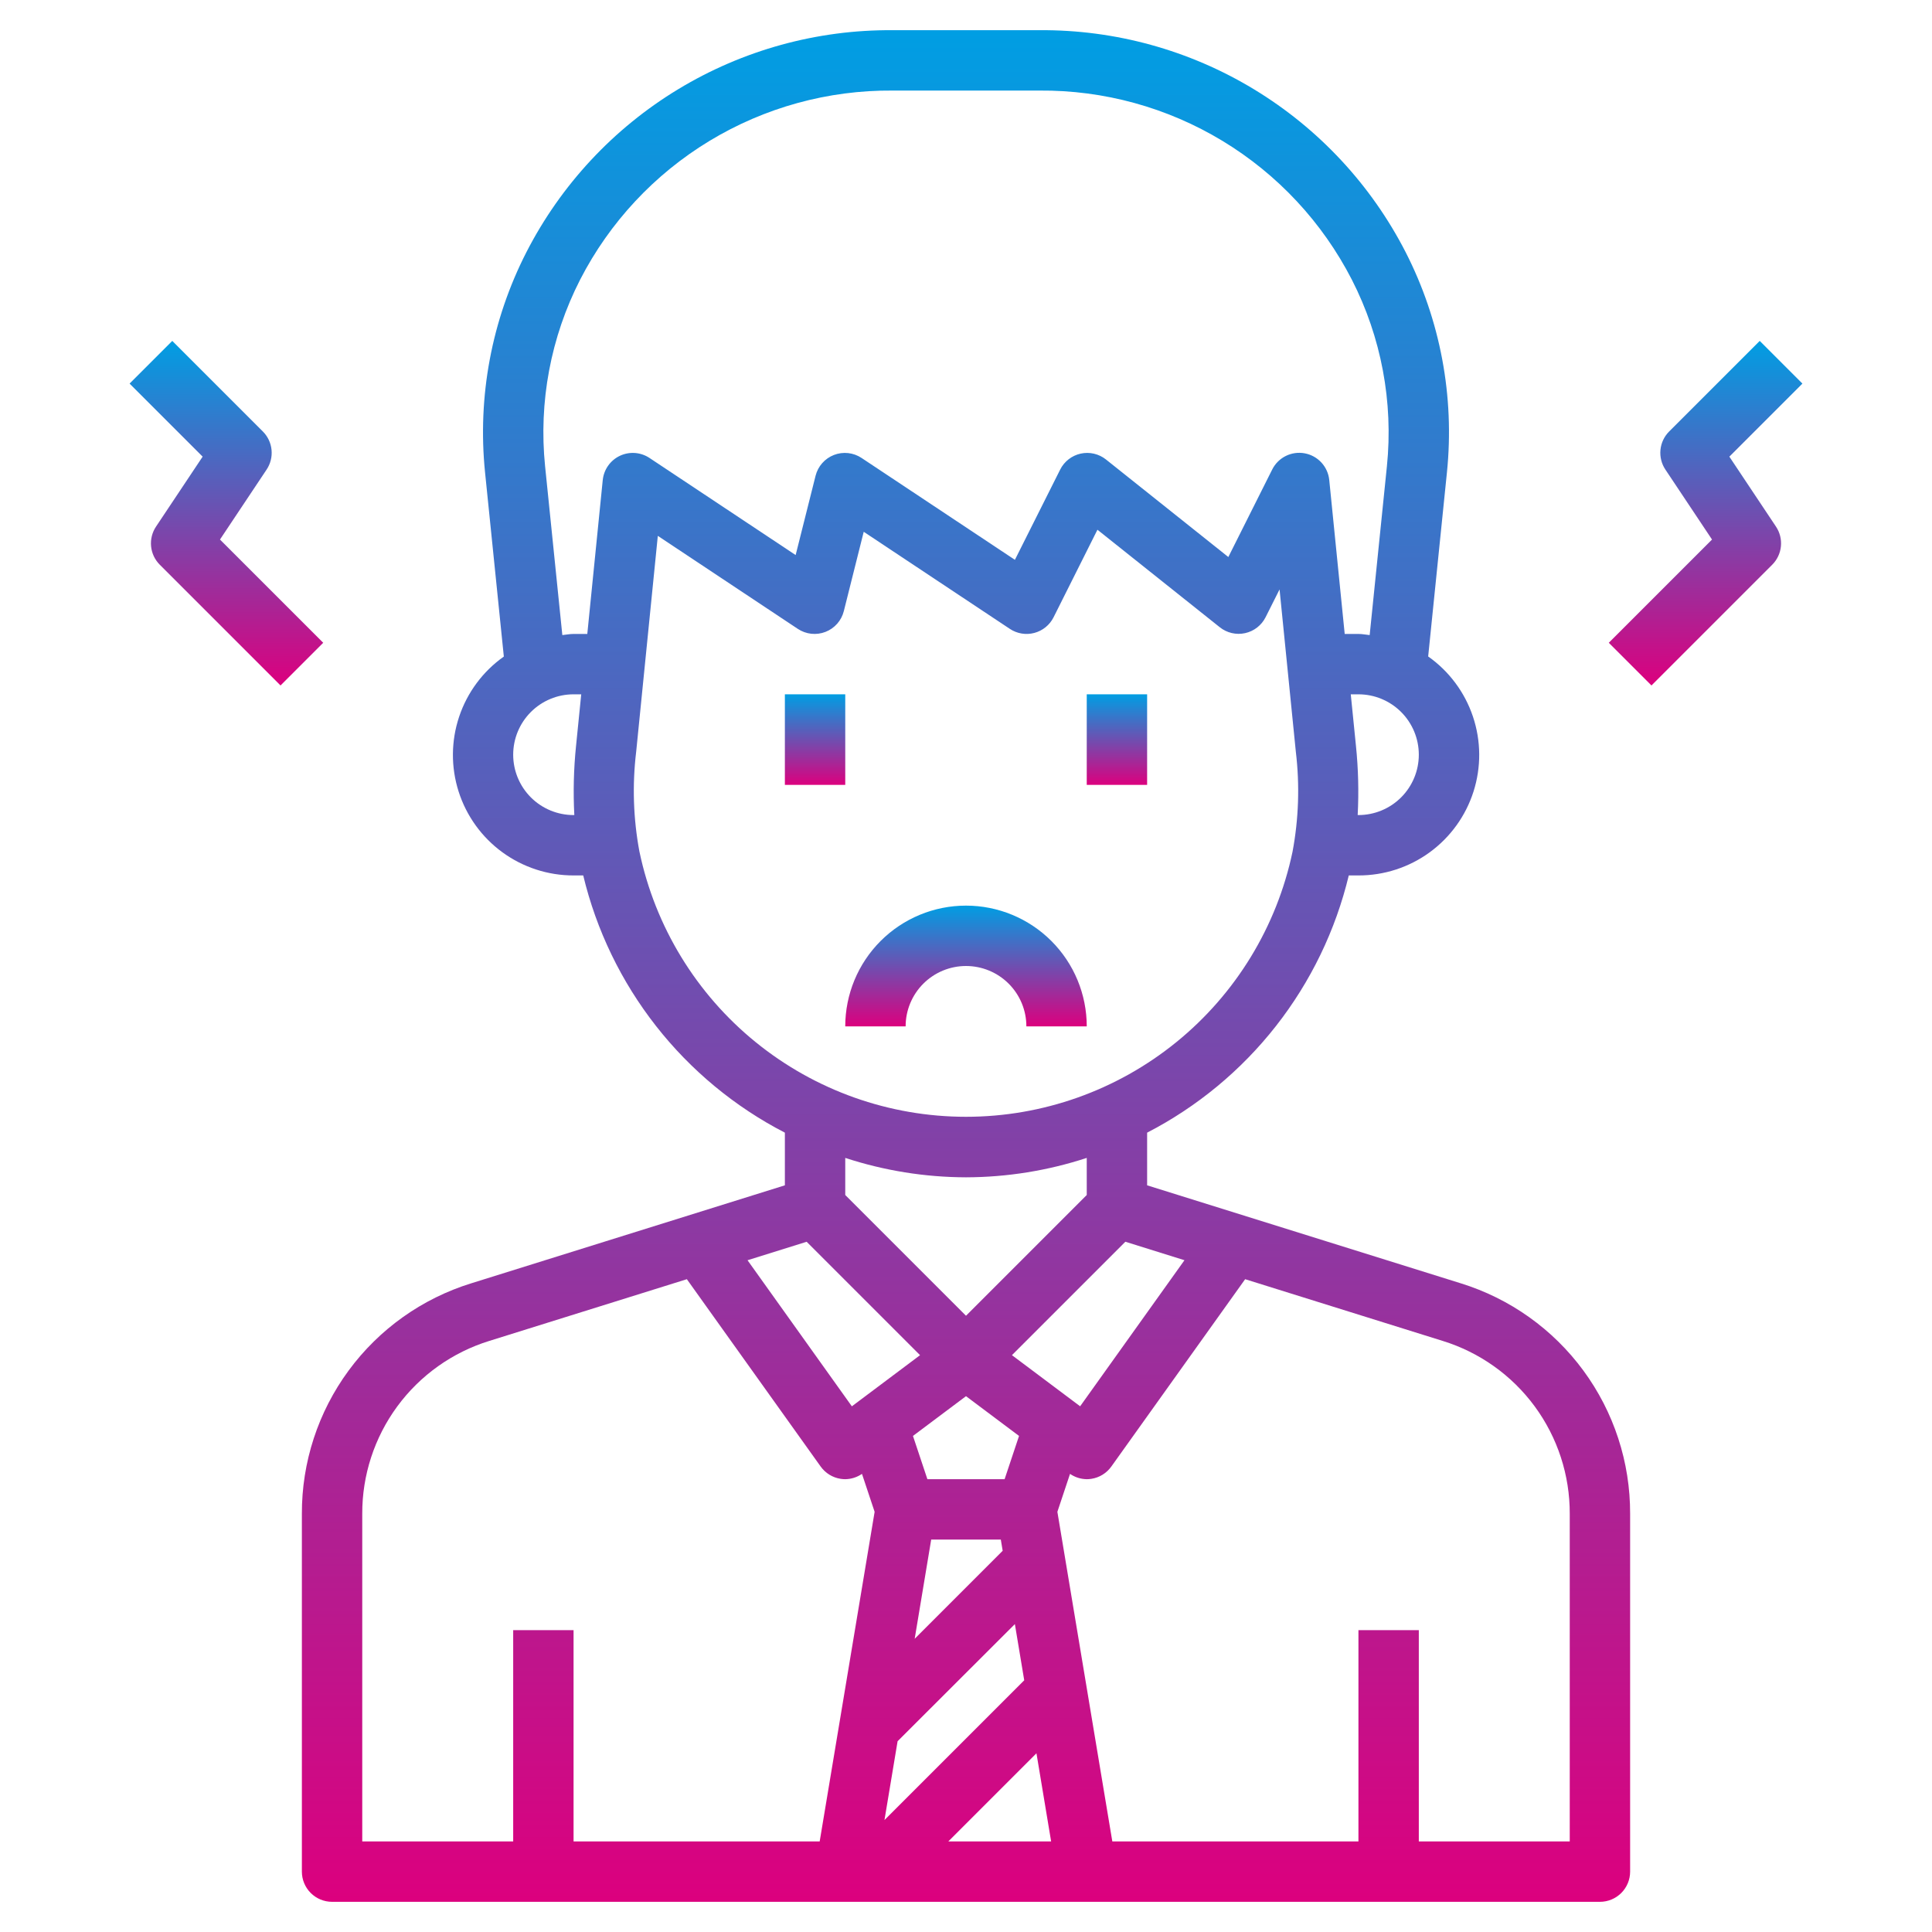 <?xml version="1.0" encoding="UTF-8"?> <svg xmlns="http://www.w3.org/2000/svg" width="512" height="512" viewBox="0 0 512 512" fill="none"> <path d="M124.912 340.081C111.871 344.111 100.468 352.222 92.383 363.219C84.297 374.216 79.957 387.519 80 401.169V496.001C80 498.123 80.843 500.157 82.343 501.658C83.843 503.158 85.878 504.001 88 504.001H424C426.122 504.001 428.157 503.158 429.657 501.658C431.157 500.157 432 498.123 432 496.001V401.169C432.043 387.519 427.702 374.216 419.617 363.219C411.532 352.222 400.129 344.111 387.088 340.081L304 314.121V300.169C317.279 293.308 328.924 283.669 338.146 271.906C347.367 260.144 353.947 246.533 357.44 232.001H360C366.788 232.016 373.405 229.868 378.889 225.867C384.374 221.867 388.441 216.224 390.501 209.755C392.561 203.287 392.506 196.331 390.344 189.896C388.183 183.461 384.027 177.882 378.48 173.969L383.456 125.169C385.506 105.075 381.705 84.817 372.512 66.833C363.373 48.999 349.459 34.056 332.323 23.667C315.187 13.279 295.502 7.855 275.464 8.001H236.536C216.495 7.858 196.809 13.285 179.672 23.678C162.536 34.07 148.624 49.019 139.488 66.857C130.295 84.841 126.494 105.099 128.544 125.193L133.52 173.993C127.983 177.909 123.837 183.487 121.682 189.917C119.527 196.348 119.476 203.297 121.534 209.759C123.593 216.221 127.655 221.86 133.132 225.858C138.61 229.857 145.218 232.009 152 232.001H154.56C158.052 246.533 164.633 260.144 173.854 271.906C183.076 283.669 194.721 293.308 208 300.169V314.121L124.912 340.081ZM213.768 329.081L243.824 359.137L225.752 372.689L198.104 333.977L213.768 329.081ZM246.776 408.001H265.224L265.72 410.969L242.4 434.297L246.776 408.001ZM237.872 461.441L268.952 430.401L271.432 445.297L234.392 482.337L237.872 461.441ZM274.672 464.641L278.56 488.001H251.312L274.672 464.641ZM266.232 392.001H245.768L241.944 380.537L256 370.001L270.056 380.537L266.232 392.001ZM96 401.169C95.967 390.932 99.221 380.955 105.285 372.707C111.348 364.459 119.899 358.376 129.68 355.353L182.024 339.001L217.488 388.649C218.108 389.517 218.895 390.252 219.803 390.811C220.711 391.37 221.722 391.742 222.776 391.905C223.181 391.969 223.59 392.001 224 392.001C225.584 391.981 227.127 391.491 228.432 390.593L231.784 400.649L217.224 488.001H152V432.001H136V488.001H96V401.169ZM416 401.169V488.001H376V432.001H360V488.001H294.776L280.216 400.649L283.568 390.593C284.873 391.491 286.416 391.981 288 392.001C288.41 392.001 288.819 391.969 289.224 391.905C290.278 391.742 291.289 391.37 292.197 390.811C293.105 390.252 293.892 389.517 294.512 388.649L329.976 339.001L382.32 355.353C392.1 358.376 400.652 364.459 406.715 372.707C412.778 380.955 416.033 390.932 416 401.169ZM313.896 333.969L286.248 372.681L268.176 359.129L298.232 329.073L313.896 333.969ZM360 216.001H359.8C360.121 209.865 359.966 203.713 359.336 197.601L357.968 184.001H360C364.243 184.001 368.313 185.687 371.314 188.687C374.314 191.688 376 195.757 376 200.001C376 204.244 374.314 208.314 371.314 211.315C368.313 214.315 364.243 216.001 360 216.001ZM136 200.001C136 195.757 137.686 191.688 140.686 188.687C143.687 185.687 147.756 184.001 152 184.001H154.032L152.664 197.601C152.034 203.713 151.879 209.865 152.2 216.001H152C147.756 216.001 143.687 214.315 140.686 211.315C137.686 208.314 136 204.244 136 200.001ZM159.736 127.201L155.64 168.001H152C150.976 168.001 150.016 168.209 149.024 168.305L144.456 123.569C142.724 106.537 145.946 89.366 153.736 74.121C161.542 58.918 173.416 46.182 188.036 37.332C202.656 28.482 219.447 23.867 236.536 24.001H275.464C292.552 23.866 309.342 28.481 323.961 37.331C338.58 46.18 350.453 58.917 358.256 74.121C366.052 89.364 369.277 106.536 367.544 123.569L362.976 168.305C361.984 168.209 361.024 168.001 360 168.001H356.36L352.264 127.201C352.091 125.477 351.362 123.855 350.188 122.581C349.014 121.306 347.458 120.448 345.753 120.134C344.049 119.82 342.289 120.068 340.738 120.84C339.187 121.612 337.928 122.868 337.152 124.417L325.52 147.617L293.096 121.769C292.165 121.027 291.079 120.502 289.919 120.233C288.76 119.964 287.554 119.957 286.391 120.213C285.228 120.469 284.137 120.982 283.198 121.713C282.258 122.445 281.494 123.376 280.96 124.441L268.96 148.361L228.32 121.361C227.253 120.653 226.032 120.211 224.76 120.073C223.487 119.935 222.2 120.104 221.006 120.566C219.812 121.029 218.747 121.771 217.899 122.731C217.052 123.69 216.447 124.839 216.136 126.081L210.856 147.097L172.12 121.361C170.971 120.599 169.645 120.146 168.27 120.047C166.895 119.948 165.518 120.206 164.272 120.796C163.026 121.386 161.954 122.288 161.159 123.414C160.364 124.541 159.874 125.853 159.736 127.225V127.201ZM169.464 225.737C167.826 216.995 167.532 208.055 168.592 199.225L174.328 142.009L211.44 166.665C212.507 167.373 213.728 167.815 215 167.953C216.273 168.091 217.56 167.922 218.754 167.459C219.948 166.997 221.013 166.255 221.86 165.295C222.708 164.336 223.313 163.187 223.624 161.945L228.896 140.929L267.632 166.665C268.575 167.291 269.641 167.71 270.758 167.894C271.875 168.077 273.019 168.022 274.113 167.731C275.207 167.44 276.227 166.919 277.106 166.205C277.984 165.49 278.701 164.597 279.208 163.585L290.832 140.385L323.264 166.233C324.195 166.975 325.281 167.499 326.44 167.769C327.6 168.038 328.806 168.044 329.969 167.788C331.131 167.532 332.222 167.02 333.162 166.289C334.102 165.557 334.866 164.625 335.4 163.561L339.096 156.201L343.408 199.201C344.468 208.031 344.174 216.971 342.536 225.713C338.364 245.575 327.487 263.398 311.73 276.189C295.973 288.98 276.295 295.962 256 295.962C235.705 295.962 216.027 288.98 200.27 276.189C184.513 263.398 173.636 245.575 169.464 225.713V225.737ZM256 312.001C266.87 311.974 277.669 310.238 288 306.857V316.689L256 348.689L224 316.689V306.857C234.331 310.238 245.13 311.974 256 312.001Z" fill="url(#paint0_linear_160_717)"></path> <path d="M272 272H288C288 263.513 284.629 255.374 278.627 249.373C272.626 243.371 264.487 240 256 240C247.513 240 239.374 243.371 233.373 249.373C227.371 255.374 224 263.513 224 272H240C240 267.757 241.686 263.687 244.686 260.686C247.687 257.686 251.757 256 256 256C260.243 256 264.313 257.686 267.314 260.686C270.314 263.687 272 267.757 272 272Z" fill="url(#paint1_linear_160_717)"></path> <path d="M304 184H288V208H304V184Z" fill="url(#paint2_linear_160_717)"></path> <path d="M224 184H208V208H224V184Z" fill="url(#paint3_linear_160_717)"></path> <path d="M437.656 181.656L469.656 149.656C470.964 148.348 471.779 146.627 471.961 144.787C472.143 142.946 471.682 141.099 470.656 139.56L458.296 121.016L477.656 101.656L466.344 90.344L442.344 114.344C441.036 115.652 440.221 117.372 440.039 119.213C439.857 121.054 440.318 122.901 441.344 124.44L453.704 142.984L426.344 170.344L437.656 181.656Z" fill="url(#paint4_linear_160_717)"></path> <path d="M70.656 124.44C71.682 122.901 72.144 121.054 71.961 119.213C71.779 117.372 70.964 115.652 69.656 114.344L45.656 90.344L34.344 101.656L53.704 121.016L41.344 139.56C40.318 141.099 39.857 142.946 40.039 144.787C40.221 146.627 41.036 148.348 42.344 149.656L74.344 181.656L85.656 170.344L58.296 142.984L70.656 124.44Z" fill="url(#paint5_linear_160_717)"></path> <defs> <linearGradient id="paint0_linear_160_717" x1="256" y1="7.998" x2="256" y2="504.001" gradientUnits="userSpaceOnUse"> <stop stop-color="#009EE3"></stop> <stop offset="1" stop-color="#DC007E"></stop> </linearGradient> <linearGradient id="paint1_linear_160_717" x1="256" y1="240" x2="256" y2="272" gradientUnits="userSpaceOnUse"> <stop stop-color="#009EE3"></stop> <stop offset="1" stop-color="#DC007E"></stop> </linearGradient> <linearGradient id="paint2_linear_160_717" x1="296" y1="184" x2="296" y2="208" gradientUnits="userSpaceOnUse"> <stop stop-color="#009EE3"></stop> <stop offset="1" stop-color="#DC007E"></stop> </linearGradient> <linearGradient id="paint3_linear_160_717" x1="216" y1="184" x2="216" y2="208" gradientUnits="userSpaceOnUse"> <stop stop-color="#009EE3"></stop> <stop offset="1" stop-color="#DC007E"></stop> </linearGradient> <linearGradient id="paint4_linear_160_717" x1="452" y1="90.344" x2="452" y2="181.656" gradientUnits="userSpaceOnUse"> <stop stop-color="#009EE3"></stop> <stop offset="1" stop-color="#DC007E"></stop> </linearGradient> <linearGradient id="paint5_linear_160_717" x1="60" y1="90.344" x2="60" y2="181.656" gradientUnits="userSpaceOnUse"> <stop stop-color="#009EE3"></stop> <stop offset="1" stop-color="#DC007E"></stop> </linearGradient> </defs> </svg> 